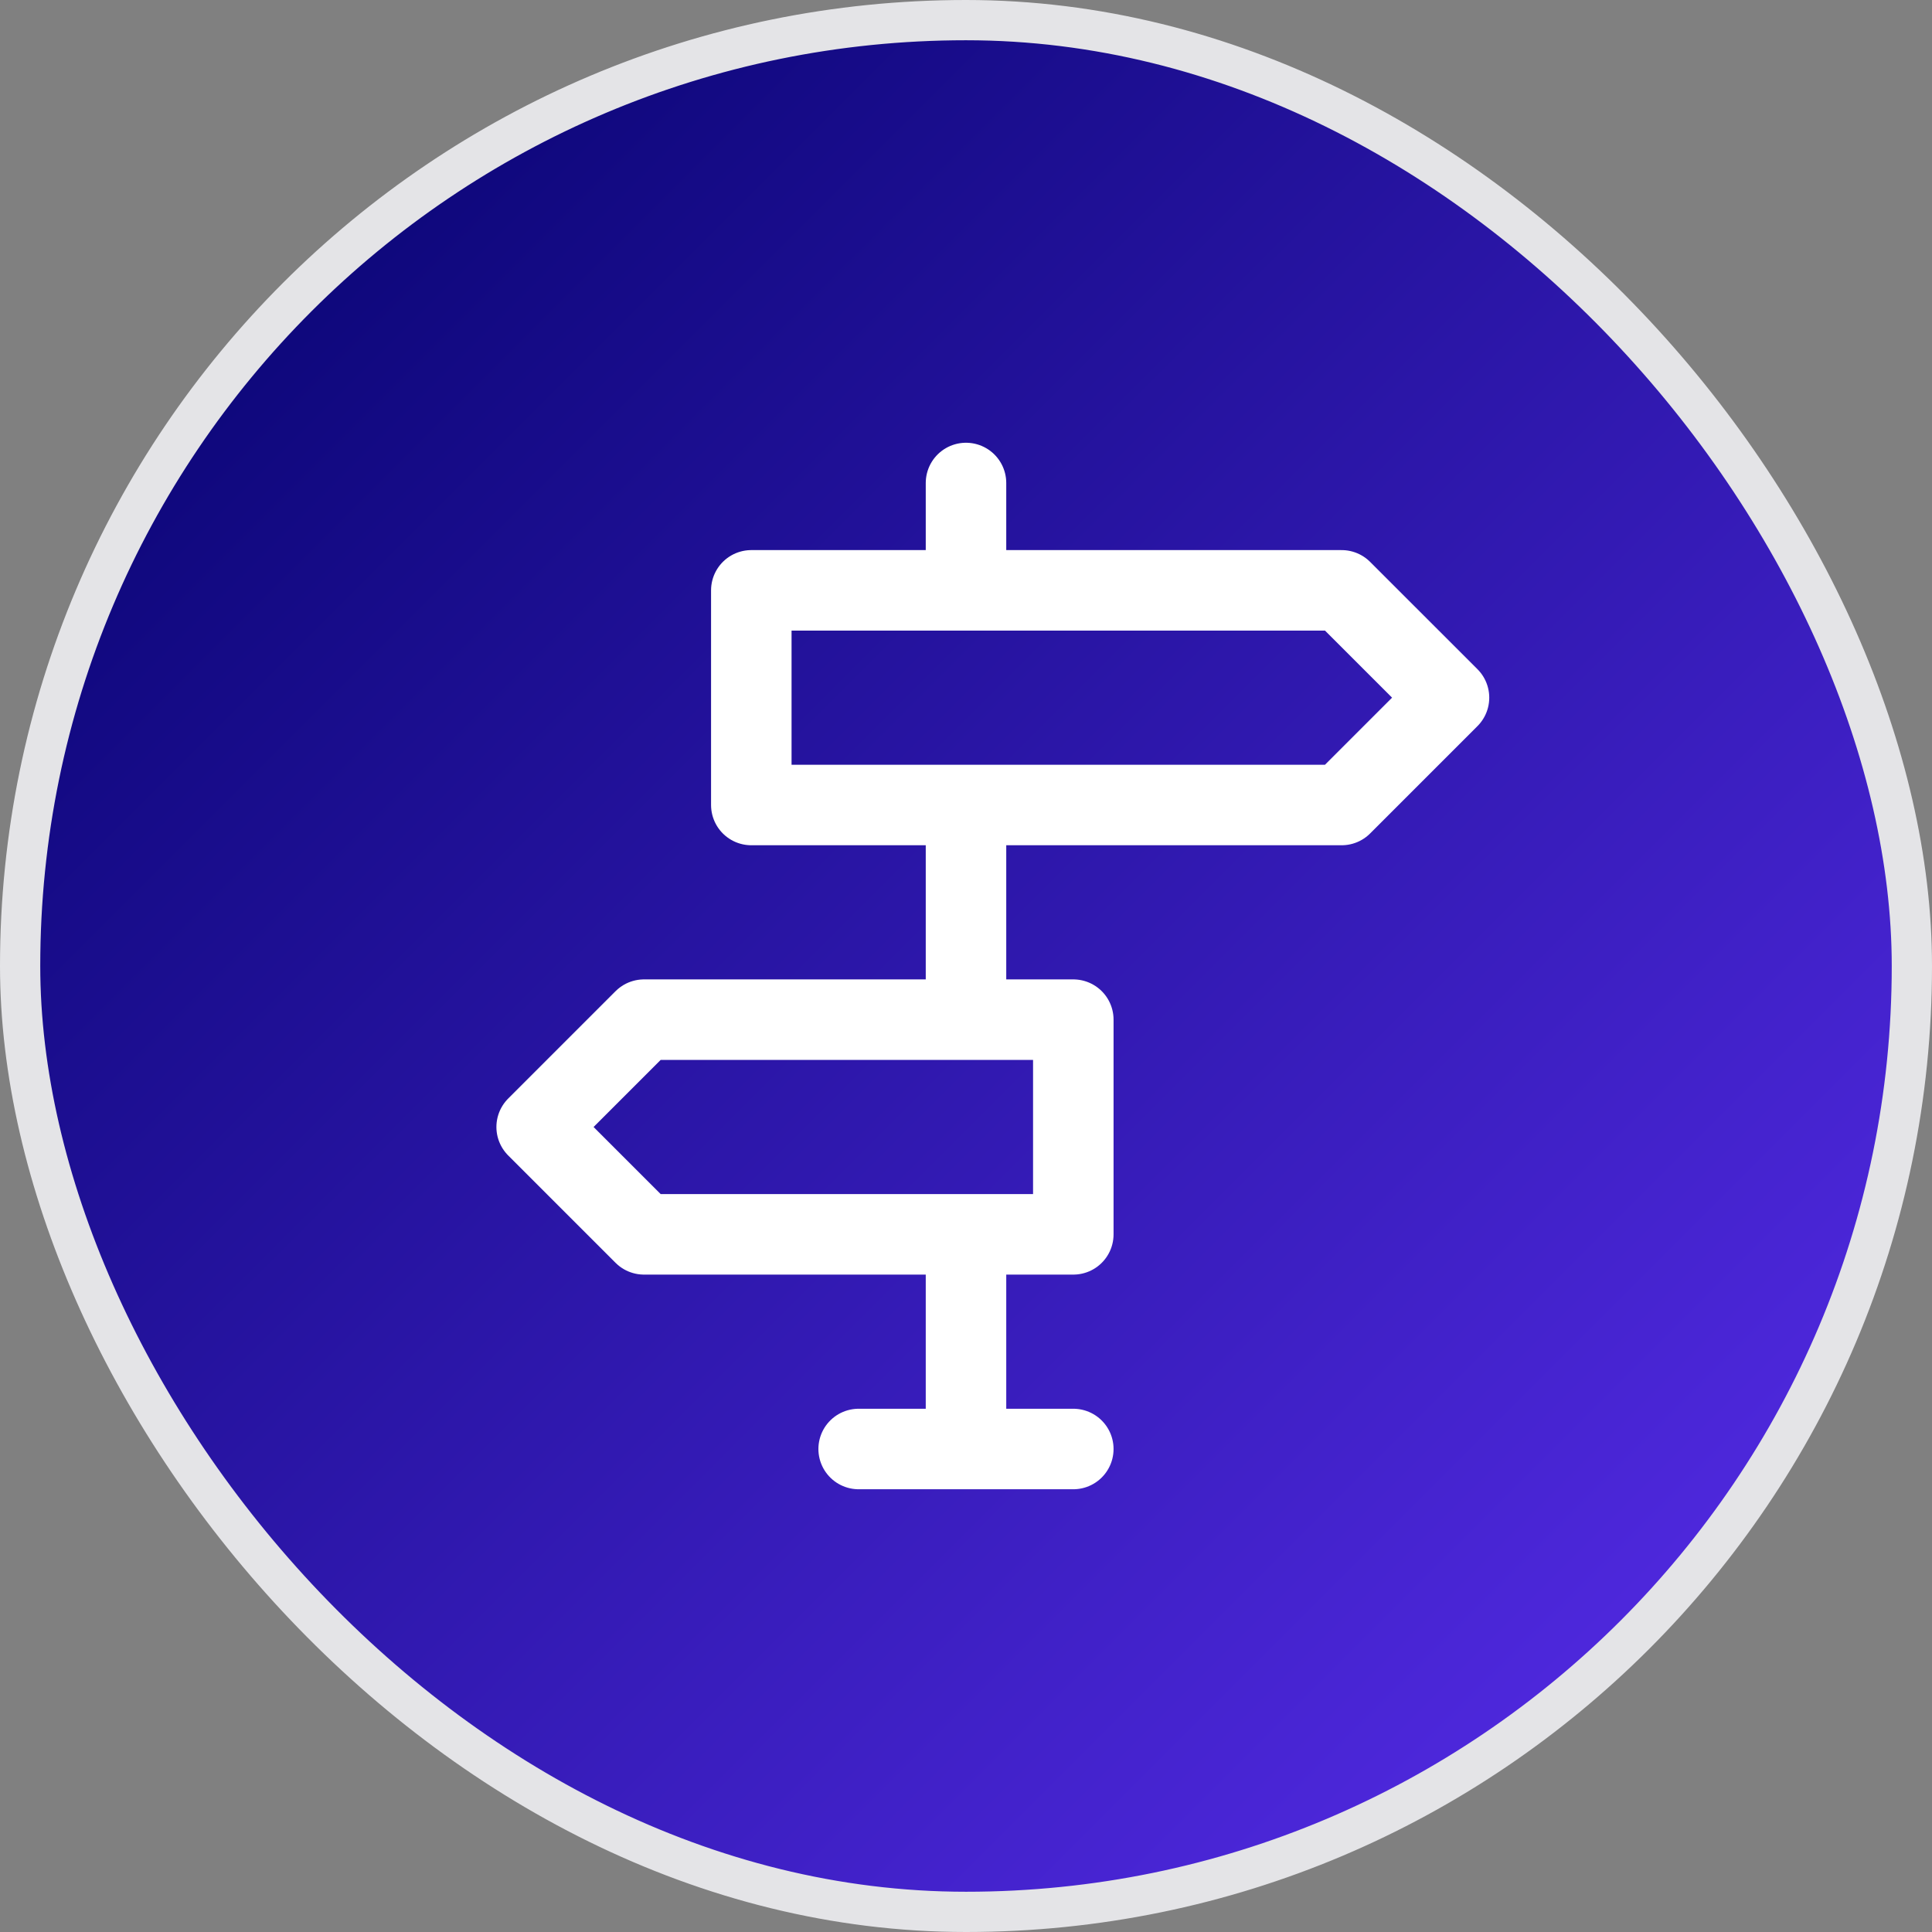 <svg xmlns="http://www.w3.org/2000/svg" width="48" height="48" fill="none"><rect width="100%" height="100%" fill="#808080" stroke="none"/><rect width="47" height="47" x=".5" y=".5" fill="url(#a)" rx="23.5"/><rect width="47" height="47" x=".5" y=".5" stroke="#E4E4E7" rx="23.5"/><path stroke="#fff" stroke-linecap="round" stroke-linejoin="round" stroke-width="2" d="M24 36v-5.333m0-5.334V20m0-5.333V12m-2.667 24h5.333m-8-21.333V20h14.667L36 17.333l-2.667-2.666H18.666zm8 10.666v5.334H16L13.333 28 16 25.333h10.666z"/><defs><linearGradient id="a" x1="0" x2="48" y1="0" y2="48" gradientUnits="userSpaceOnUse"><stop stop-color="#006"/><stop offset="1" stop-color="#5C2FF2"/></linearGradient></defs></svg>